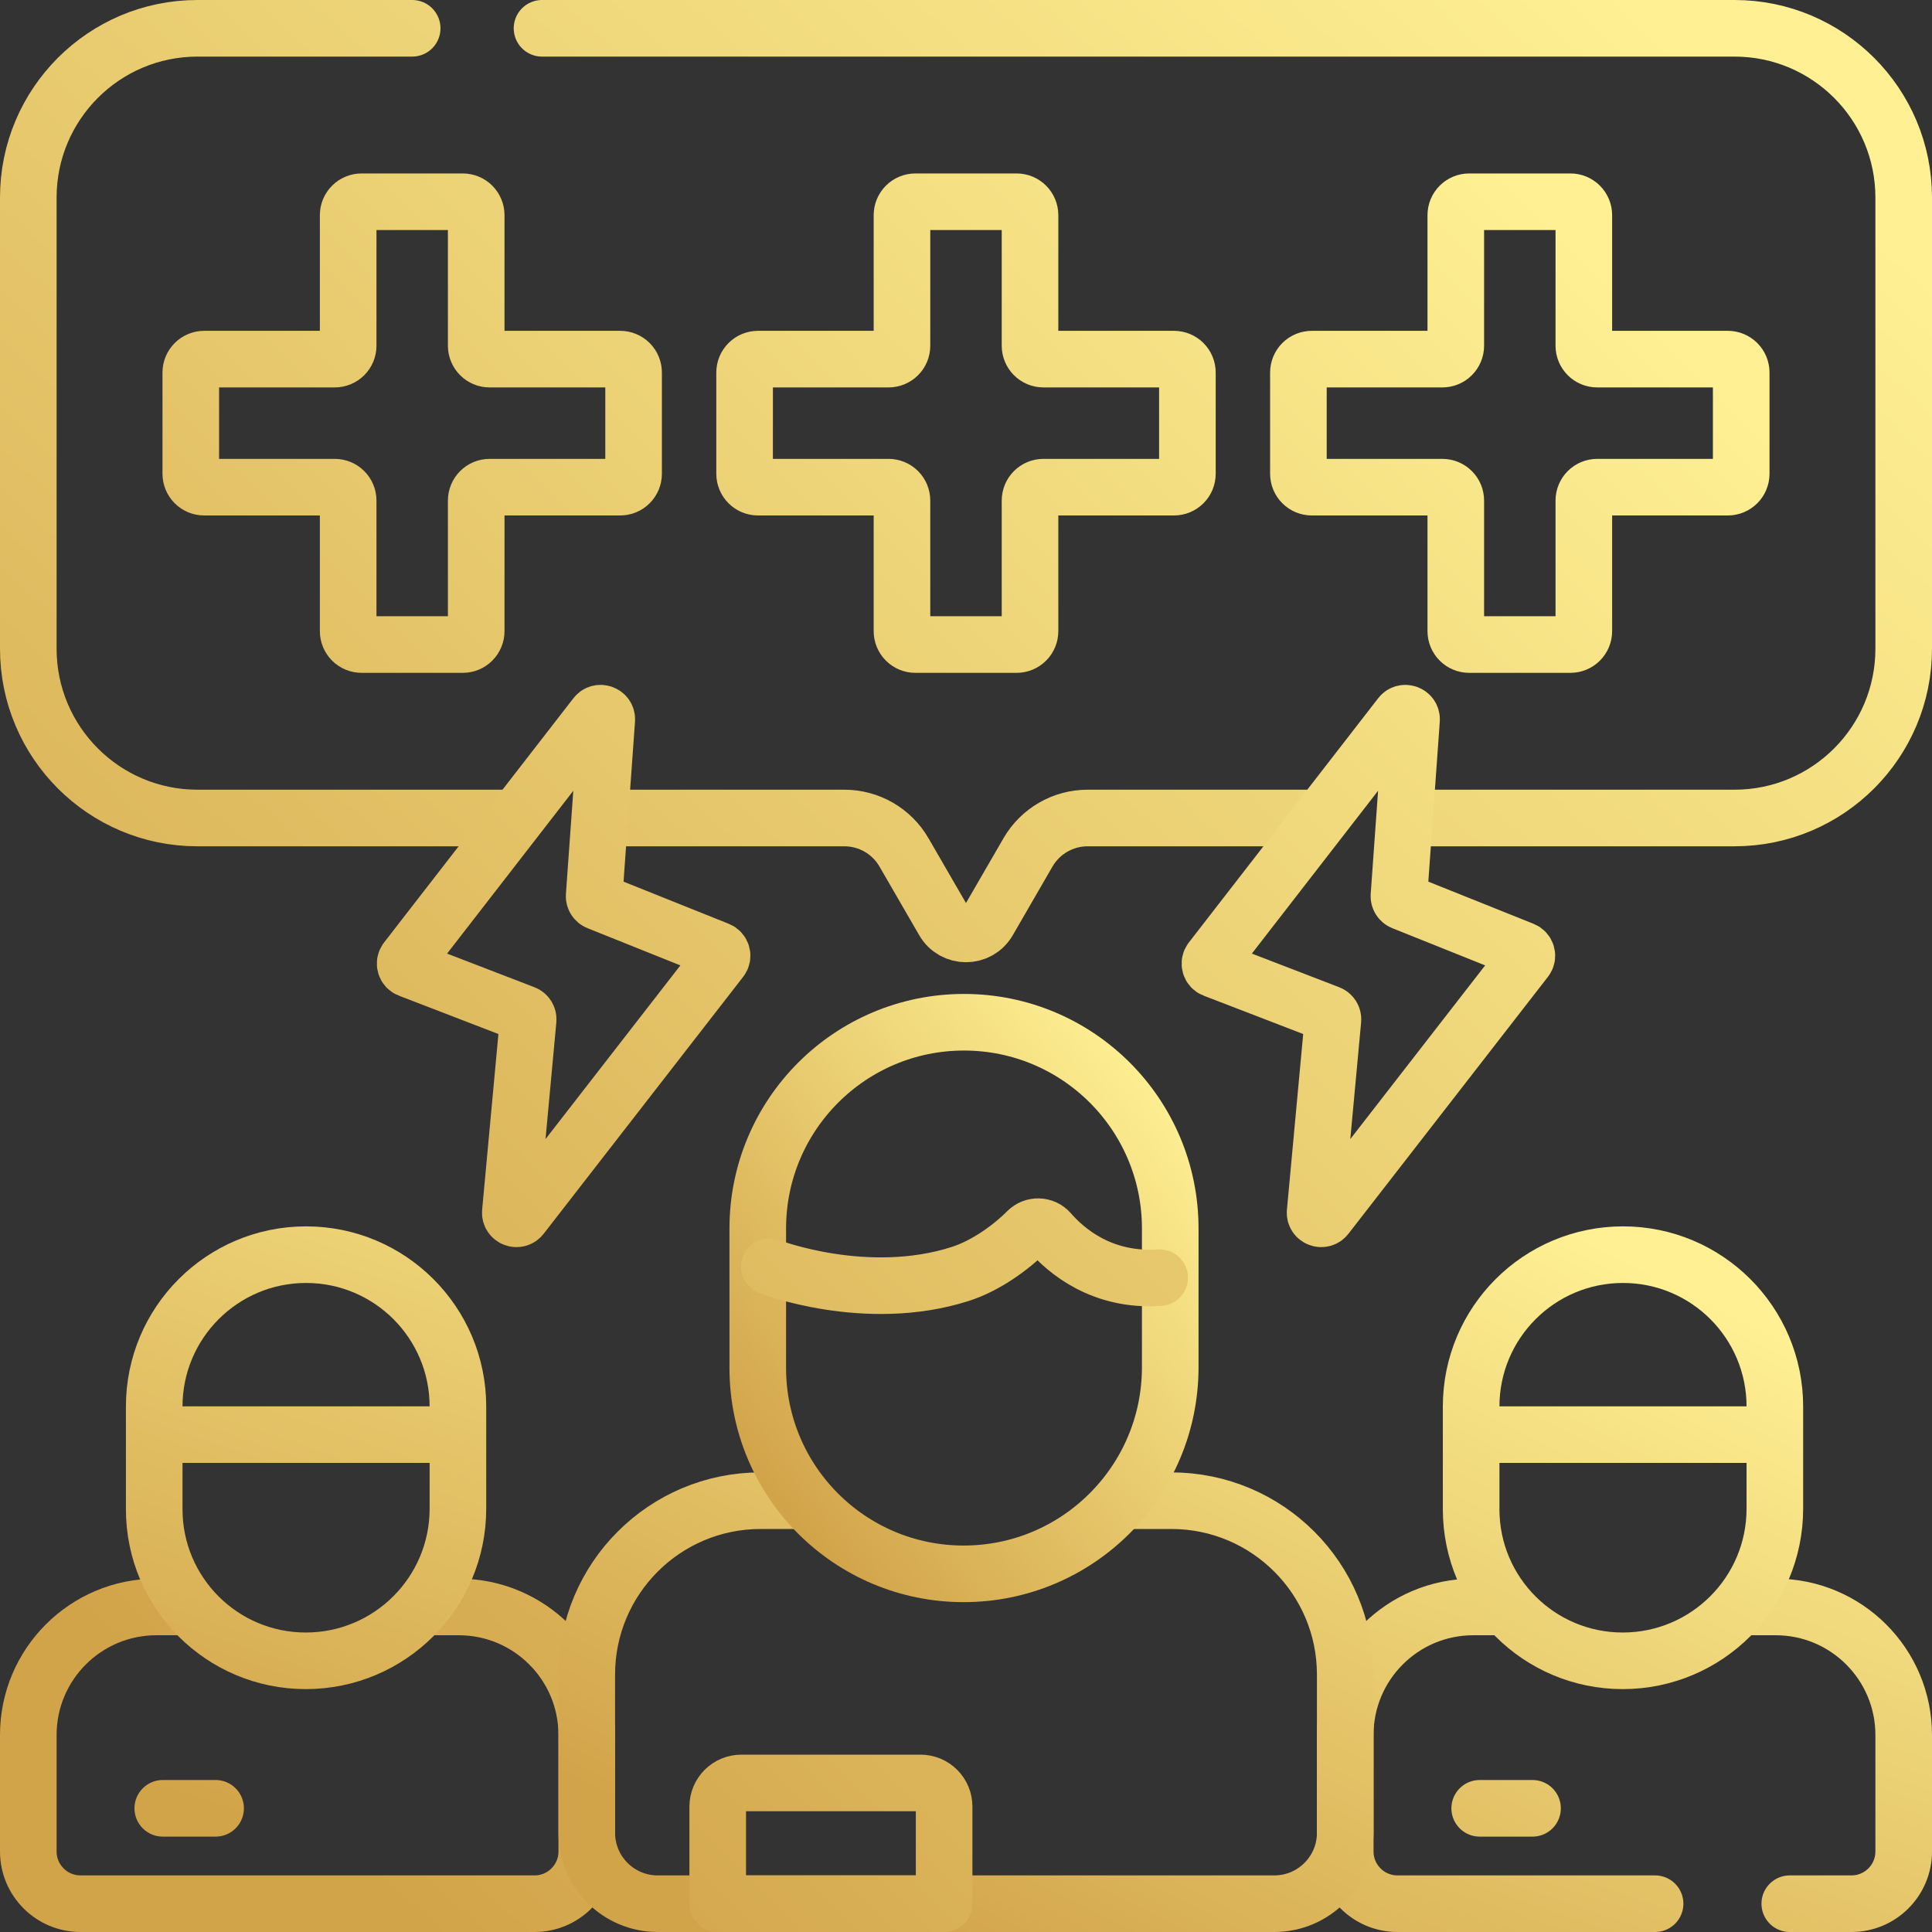 <?xml version="1.0" encoding="UTF-8"?> <svg xmlns="http://www.w3.org/2000/svg" width="512" height="512" viewBox="0 0 512 512" fill="none"><rect x="0" y="0" width="512" height="512" fill="#333333" stroke="none"/> <g clip-path="url(#clip0_1212_22)"> <path d="M143.641 7.5H459.669C484.428 7.5 504.5 27.584 504.5 52.358V171.92C504.5 196.694 484.429 216.778 459.669 216.778H374.615M135.231 216.779H52.331C27.572 216.779 7.5 196.695 7.5 171.921V52.358C7.5 27.584 27.571 7.5 52.331 7.5H109.234M347.538 216.779H288.225C285.024 216.78 281.879 217.622 279.106 219.222C276.333 220.822 274.03 223.123 272.427 225.894L261.897 244.097C259.272 248.634 252.726 248.635 250.1 244.098L239.563 225.89C237.96 223.12 235.657 220.819 232.884 219.22C230.112 217.621 226.968 216.779 223.767 216.778H160.974M113.538 425.859H121.566C140.307 425.859 155.499 441.051 155.499 459.792V490.661C155.499 498.304 149.303 504.5 141.66 504.5H21.339C13.696 504.5 7.5 498.304 7.5 490.661V459.792C7.5 441.051 22.692 425.859 41.433 425.859H49.231" stroke="url(#paint0_linear_1212_22)" stroke-width="15" stroke-miterlimit="10" stroke-linecap="round" stroke-linejoin="round"></path> <path d="M43.135 380.191H119.693M43.135 479.222H57.135M438.615 504.5H370.339C362.696 504.5 356.5 498.304 356.5 490.661V459.792C356.5 441.051 371.692 425.859 390.433 425.859H397.538M462 425.859H470.567C489.308 425.859 504.5 441.051 504.5 459.792V490.661C504.5 498.304 498.304 504.5 490.661 504.5H474.308M40.868 399.967V372.742C40.868 350.517 58.885 332.499 81.111 332.499C103.336 332.499 121.354 350.516 121.354 372.742V399.815C121.354 422.082 103.303 440.133 81.036 440.133C58.851 440.134 40.868 422.151 40.868 399.967Z" stroke="url(#paint1_linear_1212_22)" stroke-width="15" stroke-miterlimit="10" stroke-linecap="round" stroke-linejoin="round"></path> <path d="M392.135 380.191H468.693M392.135 479.222H406.135M298.923 397.697H310.415C335.867 397.697 356.5 418.33 356.5 443.782V485.705C356.5 496.085 348.085 504.5 337.705 504.5H174.295C163.915 504.5 155.5 496.085 155.5 485.705V443.782C155.5 418.33 176.133 397.697 201.585 397.697H212.564M389.868 399.967V372.742C389.868 350.517 407.885 332.499 430.111 332.499C452.336 332.499 470.354 350.516 470.354 372.742V399.815C470.354 422.082 452.303 440.133 430.036 440.133C407.851 440.134 389.868 422.151 389.868 399.967Z" stroke="url(#paint2_linear_1212_22)" stroke-width="15" stroke-miterlimit="10" stroke-linecap="round" stroke-linejoin="round"></path> <path d="M200.817 362.533V325.559C200.817 295.375 225.286 270.905 255.471 270.905C285.656 270.905 310.125 295.374 310.125 325.559V362.327C310.125 392.568 285.61 417.084 255.368 417.084C225.24 417.084 200.817 392.661 200.817 362.533Z" stroke="url(#paint3_linear_1212_22)" stroke-width="15" stroke-miterlimit="10" stroke-linecap="round" stroke-linejoin="round"></path> <path d="M203.896 335.675C203.896 335.675 229.539 345.595 254.462 337.615C261.334 335.415 268.04 330.493 272.188 326.307C273.865 324.615 276.606 324.682 278.169 326.48C282.561 331.532 292.084 339.649 307.325 338.591M250.202 504.5H190.202V478.761C190.202 477.939 190.364 477.125 190.678 476.365C190.993 475.605 191.454 474.915 192.036 474.334C192.617 473.752 193.307 473.291 194.067 472.976C194.827 472.662 195.641 472.5 196.463 472.5H243.94C244.762 472.5 245.577 472.662 246.336 472.976C247.096 473.291 247.786 473.752 248.368 474.334C248.949 474.915 249.41 475.605 249.725 476.365C250.039 477.125 250.201 477.939 250.201 478.761L250.202 504.5ZM314.674 98.727V125.551C314.674 126.494 314.3 127.398 313.633 128.064C312.967 128.731 312.063 129.105 311.12 129.105H276.52C275.577 129.105 274.673 129.48 274.007 130.146C273.34 130.813 272.966 131.717 272.966 132.659V167.259C272.966 168.202 272.592 169.106 271.925 169.772C271.259 170.439 270.355 170.813 269.412 170.813H242.588C241.645 170.813 240.742 170.439 240.075 169.772C239.408 169.106 239.034 168.202 239.034 167.259V132.659C239.034 131.717 238.66 130.813 237.993 130.146C237.327 129.48 236.423 129.105 235.48 129.105H200.88C199.937 129.105 199.034 128.731 198.367 128.064C197.701 127.398 197.326 126.494 197.326 125.551V98.727C197.326 97.784 197.701 96.88 198.367 96.214C199.034 95.547 199.937 95.173 200.88 95.173H235.48C236.423 95.173 237.327 94.799 237.993 94.132C238.66 93.466 239.034 92.562 239.034 91.619V57.019C239.034 56.077 239.408 55.172 240.075 54.506C240.742 53.84 241.645 53.465 242.588 53.465H269.412C270.355 53.465 271.259 53.84 271.925 54.506C272.592 55.172 272.966 56.077 272.966 57.019V91.619C272.966 92.562 273.34 93.466 274.007 94.132C274.673 94.799 275.577 95.173 276.52 95.173H311.12C312.063 95.173 312.967 95.547 313.633 96.214C314.3 96.88 314.674 97.784 314.674 98.727ZM167.908 98.727V125.551C167.908 126.494 167.534 127.398 166.867 128.064C166.201 128.731 165.297 129.105 164.354 129.105H129.754C128.811 129.105 127.908 129.48 127.241 130.146C126.574 130.813 126.2 131.717 126.2 132.659V167.259C126.2 168.202 125.826 169.106 125.159 169.772C124.493 170.439 123.589 170.813 122.646 170.813H95.822C94.879 170.813 93.975 170.439 93.309 169.772C92.642 169.106 92.268 168.202 92.268 167.259V132.659C92.268 131.717 91.894 130.813 91.227 130.146C90.561 129.48 89.657 129.105 88.714 129.105H54.114C53.172 129.105 52.267 128.731 51.601 128.064C50.934 127.398 50.56 126.494 50.56 125.551V98.727C50.56 97.784 50.934 96.88 51.601 96.214C52.267 95.547 53.172 95.173 54.114 95.173H88.714C89.657 95.173 90.561 94.799 91.227 94.132C91.894 93.466 92.268 92.562 92.268 91.619V57.019C92.268 56.077 92.642 55.172 93.309 54.506C93.975 53.84 94.879 53.465 95.822 53.465H122.646C123.589 53.465 124.493 53.84 125.159 54.506C125.826 55.172 126.2 56.077 126.2 57.019V91.619C126.2 92.562 126.574 93.466 127.241 94.132C127.908 94.799 128.811 95.173 129.754 95.173H164.354C165.297 95.173 166.201 95.547 166.867 96.214C167.534 96.88 167.908 97.784 167.908 98.727ZM461.44 98.727V125.551C461.44 126.494 461.066 127.398 460.399 128.064C459.733 128.731 458.829 129.105 457.886 129.105H423.286C422.343 129.105 421.44 129.48 420.773 130.146C420.107 130.813 419.732 131.717 419.732 132.659V167.259C419.732 168.202 419.358 169.106 418.691 169.772C418.025 170.439 417.121 170.813 416.178 170.813H389.354C388.411 170.813 387.508 170.439 386.841 169.772C386.174 169.106 385.8 168.202 385.8 167.259V132.659C385.8 131.717 385.426 130.813 384.759 130.146C384.093 129.48 383.189 129.105 382.246 129.105H347.646C346.703 129.105 345.799 128.731 345.133 128.064C344.466 127.398 344.092 126.494 344.092 125.551V98.727C344.092 97.784 344.466 96.88 345.133 96.214C345.799 95.547 346.703 95.173 347.646 95.173H382.246C383.189 95.173 384.093 94.799 384.759 94.132C385.426 93.466 385.8 92.562 385.8 91.619V57.019C385.8 56.077 386.174 55.172 386.841 54.506C387.508 53.84 388.411 53.465 389.354 53.465H416.178C417.121 53.465 418.025 53.84 418.691 54.506C419.358 55.172 419.732 56.077 419.732 57.019V91.619C419.732 92.562 420.107 93.466 420.773 94.132C421.44 94.799 422.343 95.173 423.286 95.173H457.886C458.829 95.173 459.733 95.547 460.399 96.214C461.066 96.88 461.44 97.784 461.44 98.727ZM157.888 189.633L107.7 254.378C107.546 254.577 107.441 254.808 107.393 255.055C107.345 255.301 107.356 255.555 107.424 255.797C107.492 256.039 107.616 256.261 107.785 256.446C107.955 256.631 108.165 256.774 108.4 256.863L138.934 268.625C139.61 268.885 140.03 269.559 139.964 270.275L135.244 321.238C135.095 322.845 137.156 323.647 138.149 322.369L191.026 254.262C191.179 254.065 191.283 253.835 191.332 253.591C191.38 253.347 191.371 253.095 191.306 252.854C191.24 252.614 191.119 252.392 190.953 252.207C190.787 252.021 190.58 251.877 190.348 251.785L158.47 239.007C158.153 238.881 157.884 238.657 157.702 238.368C157.52 238.079 157.434 237.74 157.458 237.399L160.798 190.733C160.91 189.137 158.869 188.367 157.888 189.633ZM371.162 189.633L320.975 254.377C320.821 254.576 320.716 254.807 320.668 255.054C320.62 255.3 320.631 255.554 320.699 255.796C320.767 256.038 320.891 256.26 321.06 256.445C321.23 256.63 321.44 256.773 321.675 256.862L352.209 268.624C352.885 268.884 353.305 269.558 353.239 270.274L348.519 321.237C348.37 322.844 350.431 323.646 351.424 322.368L404.301 254.261C404.454 254.064 404.558 253.834 404.607 253.59C404.655 253.346 404.646 253.094 404.581 252.853C404.515 252.613 404.394 252.391 404.228 252.206C404.062 252.02 403.855 251.876 403.623 251.784L371.745 239.006C371.428 238.88 371.159 238.656 370.977 238.367C370.795 238.078 370.709 237.739 370.733 237.398L374.073 190.732C374.184 189.137 372.143 188.367 371.162 189.633Z" stroke="url(#paint4_linear_1212_22)" stroke-width="15" stroke-miterlimit="10" stroke-linecap="round" stroke-linejoin="round"></path> </g> <defs> <linearGradient id="paint0_linear_1212_22" x1="102.851" y1="504.165" x2="504.165" y2="66.177" gradientUnits="userSpaceOnUse"> <stop stop-color="#D2A44A"></stop> <stop offset="1" stop-color="#FEF093"></stop> </linearGradient> <linearGradient id="paint1_linear_1212_22" x1="129.818" y1="504.384" x2="214.782" y2="254.431" gradientUnits="userSpaceOnUse"> <stop stop-color="#D2A44A"></stop> <stop offset="1" stop-color="#FEF093"></stop> </linearGradient> <linearGradient id="paint2_linear_1212_22" x1="215.906" y1="504.384" x2="327.513" y2="281.414" gradientUnits="userSpaceOnUse"> <stop stop-color="#D2A44A"></stop> <stop offset="1" stop-color="#FEF093"></stop> </linearGradient> <linearGradient id="paint3_linear_1212_22" x1="221.788" y1="416.985" x2="337.87" y2="322.251" gradientUnits="userSpaceOnUse"> <stop stop-color="#D2A44A"></stop> <stop offset="1" stop-color="#FEF093"></stop> </linearGradient> <linearGradient id="paint4_linear_1212_22" x1="129.389" y1="504.196" x2="494.974" y2="140.723" gradientUnits="userSpaceOnUse"> <stop stop-color="#D2A44A"></stop> <stop offset="1" stop-color="#FEF093"></stop> </linearGradient> <clipPath id="clip0_1212_22"> <rect width="512" height="512" fill="white"></rect> </clipPath> </defs> </svg> 